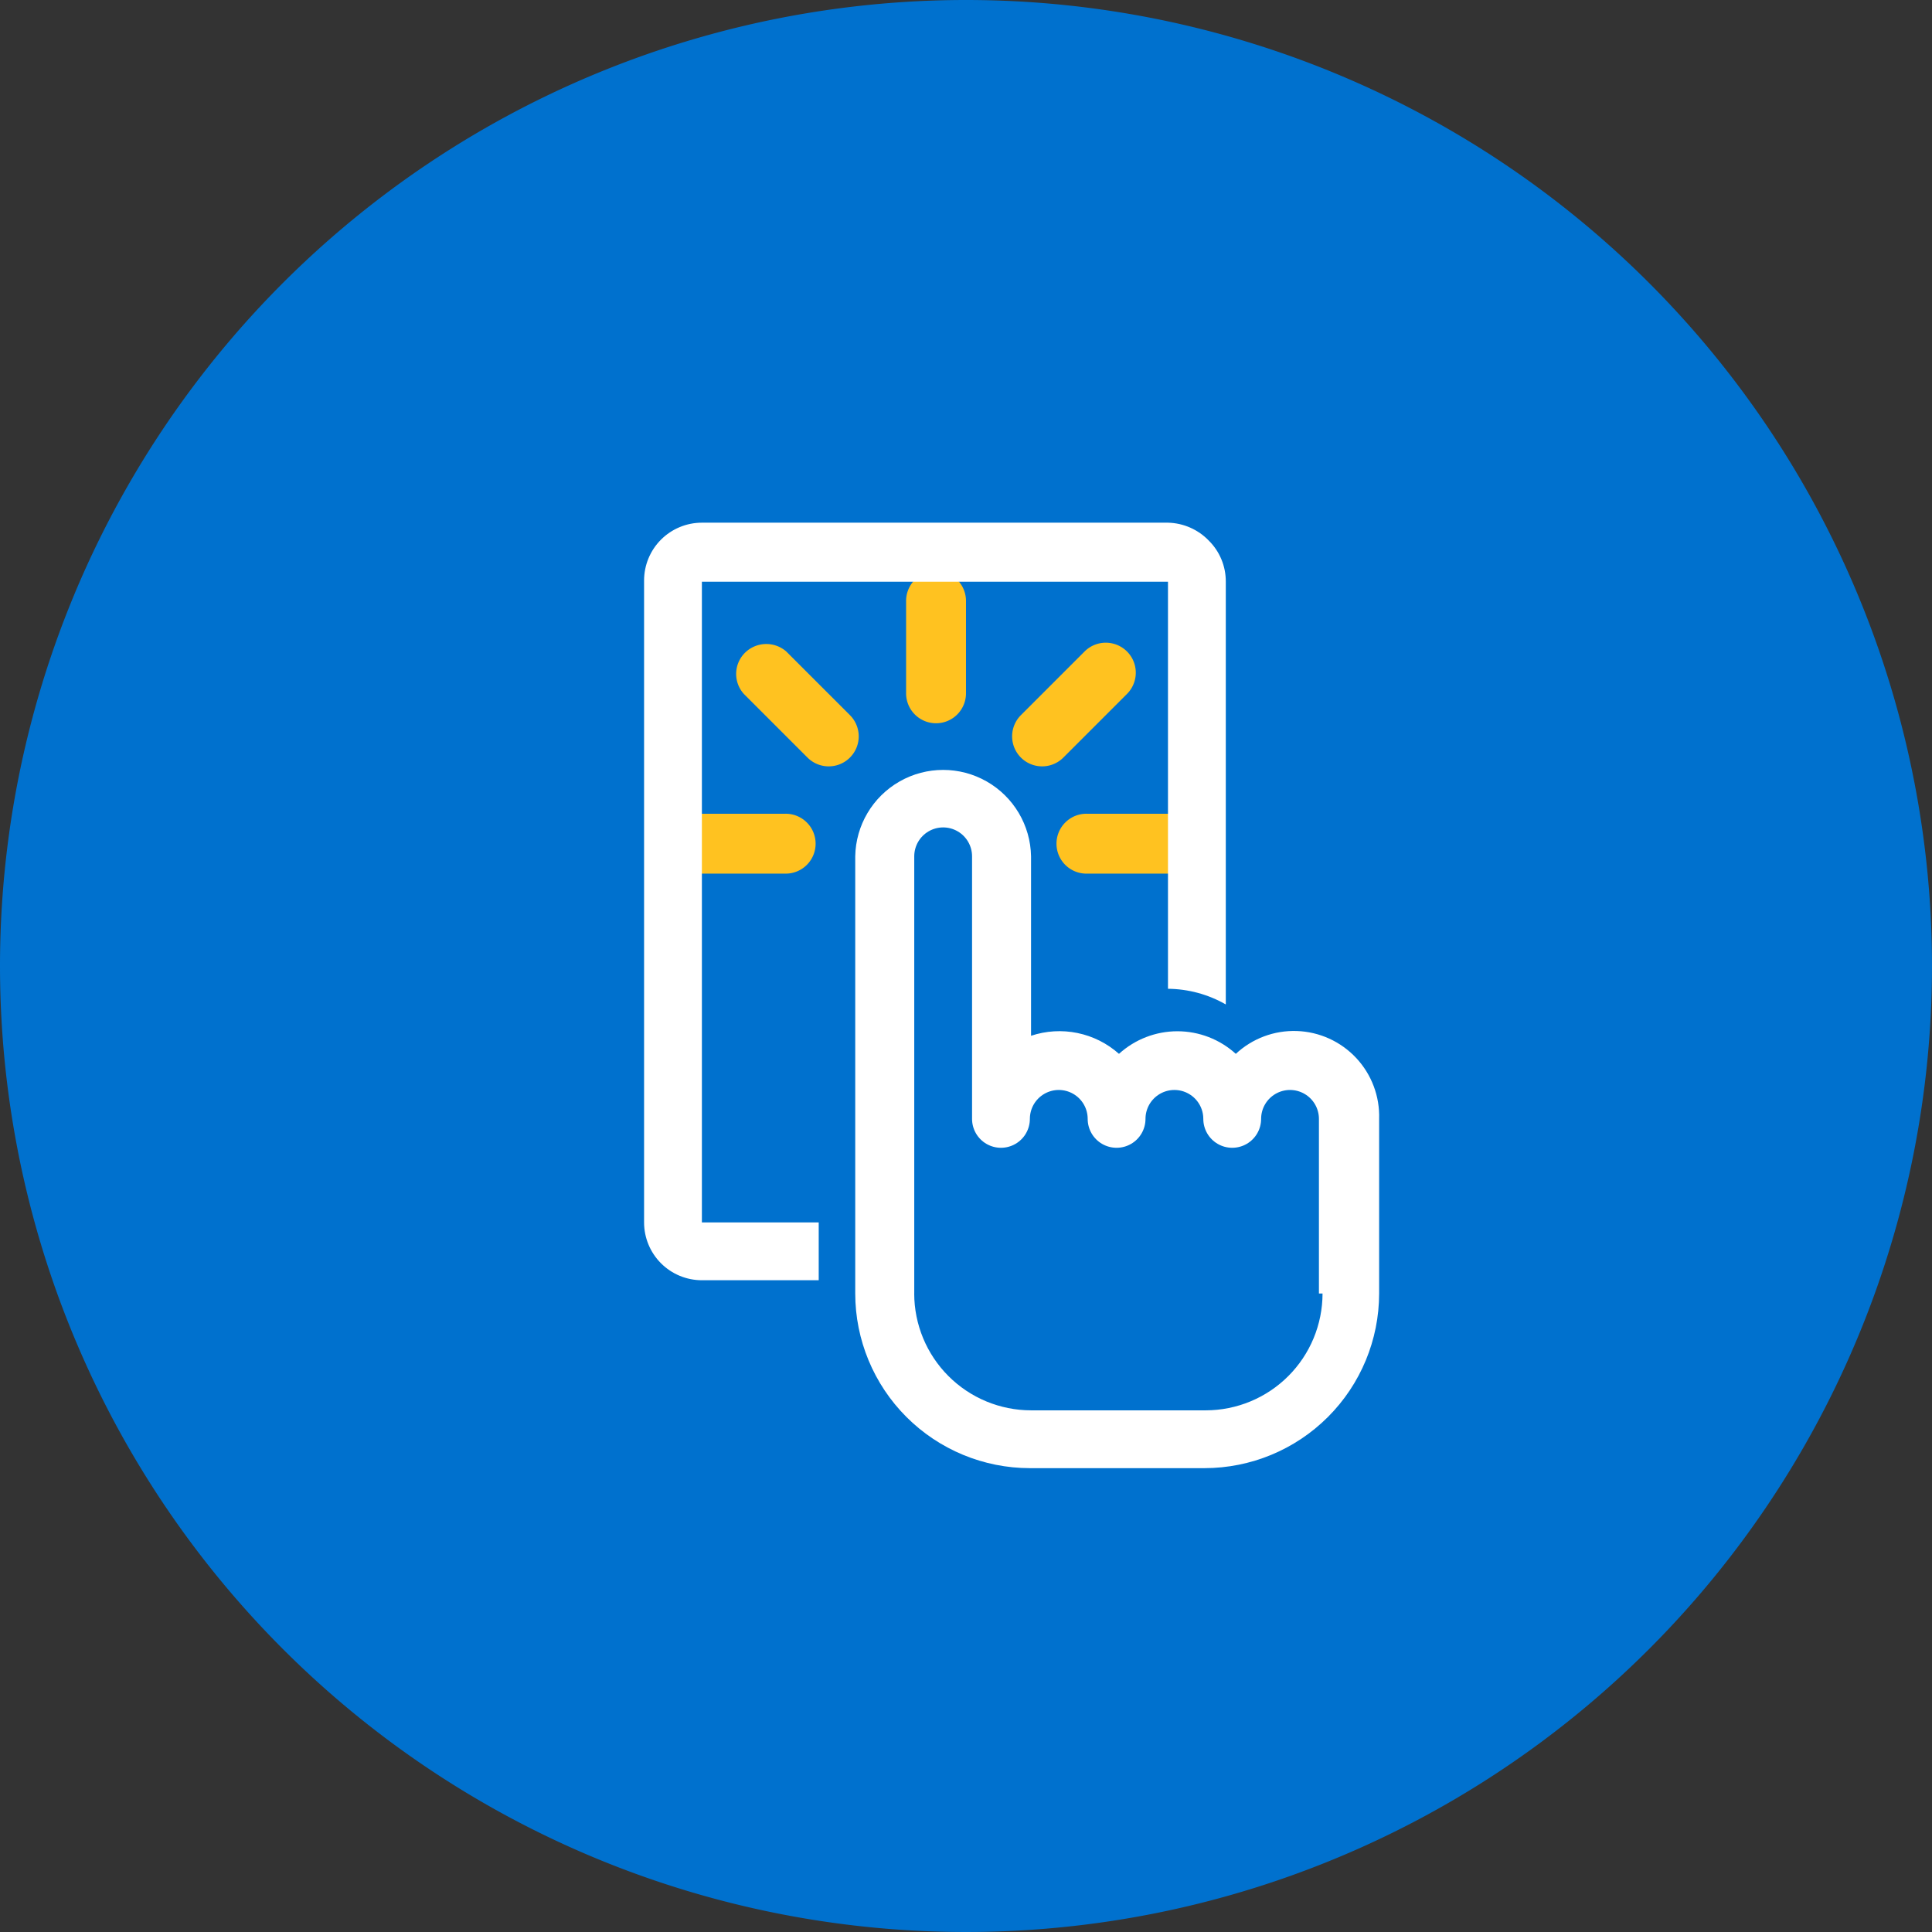 <svg xmlns="http://www.w3.org/2000/svg" xmlns:xlink="http://www.w3.org/1999/xlink" width="110" height="110" viewBox="0 0 300 300">
  <rect x="0" y="0" width="300" height="300" fill="#333333" stroke="none"/>
  <defs>
    <clipPath id="clip-path">
      <rect id="Rectangle_2687" data-name="Rectangle 2687" width="300" height="300" fill="none"/>
    </clipPath>
    <clipPath id="clip-path-2">
      <path id="Path_1875" data-name="Path 1875" d="M76.764,141.839V73.952a4.488,4.488,0,1,1,8.977,0v40.769a4.488,4.488,0,1,0,8.977,0,4.488,4.488,0,1,1,8.977,0,4.488,4.488,0,0,0,8.977,0,4.488,4.488,0,1,1,8.977,0,4.488,4.488,0,0,0,8.977,0,4.488,4.488,0,1,1,8.977,0v27.117h.561a18.158,18.158,0,0,1-18.141,18.141H94.9a18.158,18.158,0,0,1-18.141-18.141M67.6,73.952v67.887a27.137,27.137,0,0,0,27.117,27.117h27.117a27.137,27.137,0,0,0,27.117-27.117V114.722a13.237,13.237,0,0,0-22.255-10.1,13.484,13.484,0,0,0-18.141,0A13.914,13.914,0,0,0,94.9,101.817V73.952a13.652,13.652,0,0,0-27.3,0" transform="translate(-67.6 -60.3)" fill="none"/>
    </clipPath>
    <clipPath id="clip-path-4">
      <path id="Path_1877" data-name="Path 1877" d="M72.6,50.288V63.941a4.488,4.488,0,1,0,8.977,0V50.288a4.488,4.488,0,1,0-8.977,0" transform="translate(-72.6 -45.8)" fill="none"/>
    </clipPath>
    <clipPath id="clip-path-6">
      <path id="Path_1879" data-name="Path 1879" d="M91.925,52.787l-9.538,9.538a4.5,4.5,0,0,0,6.359,6.359l9.538-9.538a4.635,4.635,0,0,0,0-6.359,4.635,4.635,0,0,0-6.359,0" transform="translate(-81.125 -51.525)" fill="none"/>
    </clipPath>
    <clipPath id="clip-path-8">
      <path id="Path_1881" data-name="Path 1881" d="M89.188,65.2a4.488,4.488,0,1,0,0,8.977h13.465a4.718,4.718,0,0,0,4.675-4.488,4.551,4.551,0,0,0-4.488-4.488Z" transform="translate(-84.7 -65.2)" fill="none"/>
    </clipPath>
    <clipPath id="clip-path-10">
      <path id="Path_1883" data-name="Path 1883" d="M60.511,52.722a4.468,4.468,0,0,0-.374,6.359l9.538,9.538a4.5,4.5,0,1,0,6.359-6.359L66.5,52.722a4.551,4.551,0,0,0-5.984,0" transform="translate(-58.983 -51.6)" fill="none"/>
    </clipPath>
    <clipPath id="clip-path-12">
      <path id="Path_1885" data-name="Path 1885" d="M57.688,65.2a4.488,4.488,0,1,0,0,8.977H71.341a4.488,4.488,0,1,0,0-8.977Z" transform="translate(-53.2 -65.2)" fill="none"/>
    </clipPath>
    <clipPath id="clip-path-13">
      <path id="Path_1886" data-name="Path 1886" d="M59.777,40.9A8.979,8.979,0,0,0,50.8,49.877v99.679a8.979,8.979,0,0,0,8.977,8.977H77.917v-8.977H59.777V50.064h72.375v63.211a18.419,18.419,0,0,1,8.977,2.431V50.064a8.906,8.906,0,0,0-2.618-6.359,9.086,9.086,0,0,0-6.359-2.805Z" transform="translate(-50.8 -40.9)" fill="none"/>
    </clipPath>
    <clipPath id="clip-WMC-134_Transfer_Money_-_Icon_-_Online_Bill_Pay">
      <rect width="300" height="300"/>
    </clipPath>
  </defs>
  <g id="WMC-134_Transfer_Money_-_Icon_-_Online_Bill_Pay" data-name="WMC-134 Transfer Money - Icon - Online Bill Pay" clip-path="url(#clip-WMC-134_Transfer_Money_-_Icon_-_Online_Bill_Pay)">
    <g id="Group_4230" data-name="Group 4230">
      <g id="Group_4205" data-name="Group 4205">
        <g id="Group_4204" data-name="Group 4204" clip-path="url(#clip-path)">
          <path id="Path_1874" data-name="Path 1874" d="M150,0A150,150,0,1,1,0,150,150,150,0,0,1,150,0" fill="#0071ce"/>
        </g>
      </g>
      <g id="Group_4207" data-name="Group 4207" transform="translate(132.8 119.318)">
        <g id="Group_4206" data-name="Group 4206" clip-path="url(#clip-path-2)">
          <rect id="Rectangle_2688" data-name="Rectangle 2688" width="86.962" height="114.08" transform="translate(-2.618 -2.805)" fill="#fff"/>
        </g>
      </g>
      <g id="Group_4209" data-name="Group 4209">
        <g id="Group_4208" data-name="Group 4208" clip-path="url(#clip-path)">
          <path id="Path_1876" data-name="Path 1876" d="M81.9,64.6a4.651,4.651,0,1,1-9.3,0V50.451a4.651,4.651,0,1,1,9.3,0Z" transform="translate(68.098 42.96)" fill="#ffc220"/>
        </g>
      </g>
      <g id="Group_4211" data-name="Group 4211" transform="translate(140.855 89.023)">
        <g id="Group_4210" data-name="Group 4210" clip-path="url(#clip-path-4)">
          <rect id="Rectangle_2690" data-name="Rectangle 2690" width="14.774" height="28.239" transform="translate(-2.992 -2.805)" fill="#ffc220"/>
        </g>
      </g>
      <g id="Group_4213" data-name="Group 4213">
        <g id="Group_4212" data-name="Group 4212" clip-path="url(#clip-path)">
          <path id="Path_1878" data-name="Path 1878" d="M89.022,69.306a4.659,4.659,0,0,1-6.589-6.589l9.884-9.884a4.659,4.659,0,0,1,6.589,6.589Z" transform="translate(76.094 48.33)" fill="#ffc220"/>
        </g>
      </g>
      <g id="Group_4215" data-name="Group 4215" transform="translate(157.593 100.092)">
        <g id="Group_4214" data-name="Group 4214" clip-path="url(#clip-path-6)">
          <rect id="Rectangle_2692" data-name="Rectangle 2692" width="24.312" height="24.312" transform="translate(-2.852 -2.852)" fill="#ffc220"/>
        </g>
      </g>
      <g id="Group_4217" data-name="Group 4217">
        <g id="Group_4216" data-name="Group 4216" clip-path="url(#clip-path)">
          <path id="Path_1880" data-name="Path 1880" d="M89.351,74.5a4.651,4.651,0,1,1,0-9.3H103.5a4.716,4.716,0,0,1,4.651,4.651A4.889,4.889,0,0,1,103.3,74.5Z" transform="translate(79.447 61.157)" fill="#ffc220"/>
        </g>
      </g>
      <g id="Group_4219" data-name="Group 4219" transform="translate(164.634 126.498)">
        <g id="Group_4218" data-name="Group 4218" clip-path="url(#clip-path-8)">
          <rect id="Rectangle_2694" data-name="Rectangle 2694" width="28.239" height="14.774" transform="translate(-2.992 -2.805)" fill="#ffc220"/>
        </g>
      </g>
      <g id="Group_4221" data-name="Group 4221">
        <g id="Group_4220" data-name="Group 4220" clip-path="url(#clip-path)">
          <path id="Path_1882" data-name="Path 1882" d="M76.652,62.647a4.659,4.659,0,0,1-6.589,6.589l-9.884-9.884a4.63,4.63,0,0,1,.388-6.589,4.716,4.716,0,0,1,6.2,0Z" transform="translate(55.325 48.4)" fill="#ffc220"/>
        </g>
      </g>
      <g id="Group_4223" data-name="Group 4223" transform="translate(114.578 100.236)">
        <g id="Group_4222" data-name="Group 4222" clip-path="url(#clip-path-10)">
          <rect id="Rectangle_2696" data-name="Rectangle 2696" width="24.312" height="24.312" transform="translate(-2.961 -2.992)" fill="#ffc220"/>
        </g>
      </g>
      <g id="Group_4225" data-name="Group 4225">
        <g id="Group_4224" data-name="Group 4224" clip-path="url(#clip-path)">
          <path id="Path_1884" data-name="Path 1884" d="M72,65.2a4.651,4.651,0,1,1,0,9.3H57.851a4.651,4.651,0,1,1,0-9.3Z" transform="translate(49.901 61.157)" fill="#ffc220"/>
        </g>
      </g>
      <g id="Group_4227" data-name="Group 4227" transform="translate(103.407 126.498)">
        <g id="Group_4226" data-name="Group 4226" clip-path="url(#clip-path-12)">
          <rect id="Rectangle_2698" data-name="Rectangle 2698" width="28.239" height="14.774" transform="translate(-2.805 -2.805)" fill="#ffc220"/>
        </g>
      </g>
      <g id="Group_4229" data-name="Group 4229" transform="translate(100.012 81.162)">
        <g id="Group_4228" data-name="Group 4228" clip-path="url(#clip-path-13)">
          <rect id="Rectangle_2699" data-name="Rectangle 2699" width="96.126" height="123.243" transform="translate(-2.805 -2.618)" fill="#fff"/>
        </g>
      </g>
    </g>
  </g>
</svg>
